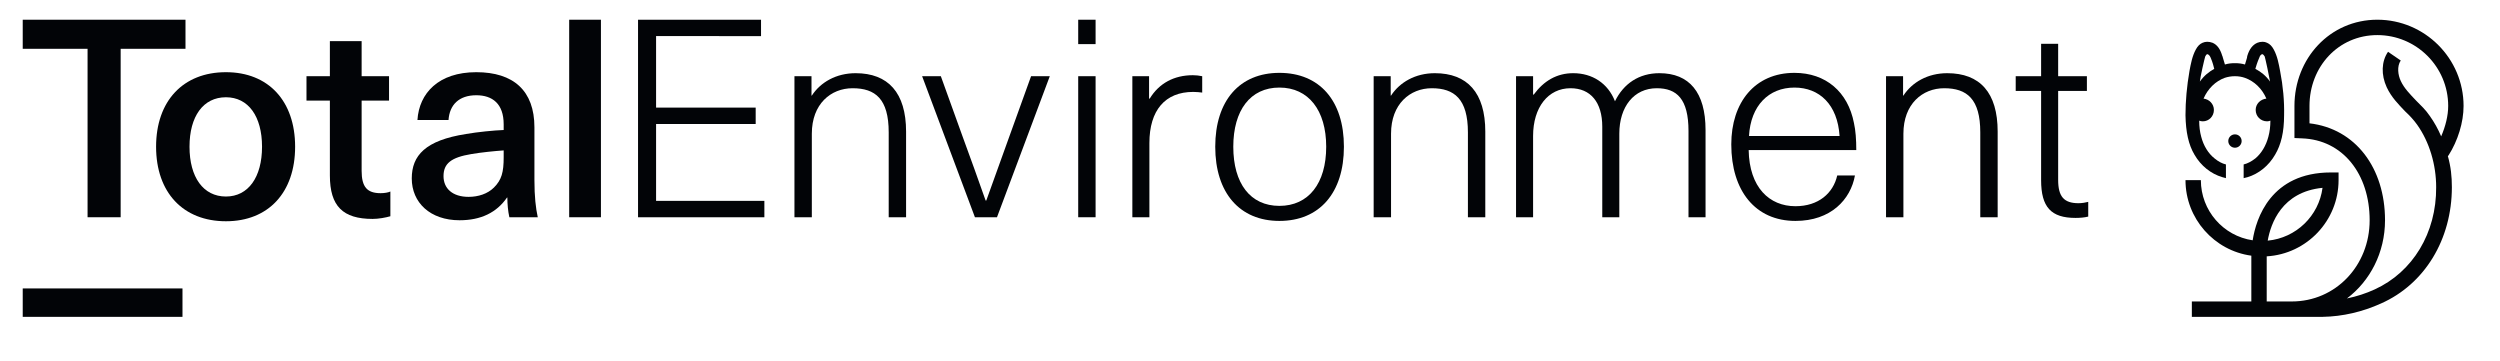 <svg version="1.2" xmlns="http://www.w3.org/2000/svg" viewBox="0 0 748 108" width="748" height="108">
	<title>TE_Logo-ai</title>
	<style>
		.s0 { fill: #020407 } 
	</style>
	<g id="Layer 1">
		<g id="&lt;Group&gt;">
			<g id="&lt;Group&gt;">
				<path id="&lt;Compound Path&gt;" fill-rule="evenodd" class="s0" d="m732.4 46.7c0.9 3.2 1.2 6.1 1.2 9.3c0 15.6-8.1 29-21.2 34.8c-5.5 2.5-11.5 3.9-17.4 4c-0.2 0-1.1 0-2.2 0c-2.2 0-5.3 0-6.1 0q-0.5 0-1 0h-29.9v-4.6h17.8v-13.7c-11.1-1.5-19.7-11.1-19.7-22.6h4.6c0 9.1 6.7 16.7 15.5 18c1-6.5 5.4-20.3 23.4-20.3h2.3v2.3c0 12.1-9.5 22.1-21.5 22.8v13.5h7.5c13.1 0 23.3-10.7 23.3-24.3c0-13.8-8-24.1-20.3-24.5l-2.2-0.1v-9.6c0-14.2 10.6-25.8 24.8-25.8c14.2 0 25.8 11.6 25.8 25.8c0 4.9-1.7 10.4-4.5 14.8zm-53.9 25.3c8.5-0.8 15.3-7.4 16.4-15.8c-12.2 1.2-15.5 10.7-16.4 15.8zm39.8-53.9c-1.2 1.8-0.8 4.4 0 6.1c1 2.2 2.8 4 4.6 5.9c1.4 1.4 2.9 2.8 4.1 4.6q2 2.8 3.4 6.1c1.3-3 2.1-6.2 2.1-9.1c0-11.7-9.5-21.2-21.2-21.2c-11.7 0-20.3 9.5-20.3 21.2v5.2c13.8 1.6 22.6 13.4 22.6 29c0 9.7-4.5 18.2-11.4 23.4c2.9-0.6 5.7-1.5 8.3-2.7c11.4-5.2 18.5-16.9 18.4-30.6c0-6.7-2-13.5-5.7-18.7c-1-1.4-2.2-2.7-3.6-4c-2-2.1-4.1-4.2-5.5-7.2c-1.7-3.7-1.6-7.7 0.4-10.6z"/>
				<path id="&lt;Compound Path&gt;" fill-rule="evenodd" class="s0" d="m683.4 34.5c0 5-0.9 8.8-2.7 11.8c-1.9 3.3-4.9 5.7-8.2 6.7q-0.5 0.1-1.2 0.3v-4.1q1.7-0.4 3.5-1.8c1.8-1.5 3.2-3.8 3.9-6.5q0.6-2.2 0.6-4.8q-0.5 0.2-1 0.2c-1.9 0-3.4-1.5-3.4-3.4c0-1.8 1.4-3.2 3.2-3.4c-1.3-3-3.6-5.2-6.4-6.2q-1.4-0.5-3-0.5q-1.6 0-3.1 0.5c-2.7 1-5 3.2-6.3 6.2c1.7 0.2 3.1 1.6 3.1 3.4c0 1.9-1.5 3.4-3.3 3.4q-0.6 0-1.1-0.2q0 2.6 0.6 4.8c0.7 2.7 2.1 5 4 6.5q1.7 1.4 3.4 1.8v4.1q-0.6-0.2-1.1-0.3c-3.4-1-6.4-3.4-8.3-6.7c-1.8-3-2.6-6.8-2.7-11.8c0-4.2 0.4-8.7 1.2-13.3c0.4-2.1 0.8-4.4 1.9-6.4q0.8-1.5 2-2q0.7-0.3 1.4-0.3q0.8 0 1.6 0.3c1.4 0.6 2.3 1.9 2.9 3.9c0.1 0.1 0.1 0.3 0.2 0.6c0.2 0.6 0.5 1.6 0.6 2c1-0.3 1.9-0.4 3-0.4c1 0 2 0.1 3 0.4c0.1-0.4 0.4-1.4 0.6-2c0-0.3 0.1-0.5 0.1-0.6c0.6-2 1.6-3.3 3-3.9q0.7-0.3 1.6-0.3q0.7 0 1.3 0.3q1.2 0.5 2 2c1.1 2 1.5 4.3 1.9 6.4c0.9 4.6 1.3 9.1 1.2 13.3zm-20.9-13.9c-0.5-2.1-0.9-2.9-1.1-3.4q-0.4-0.9-1-1c-0.3 0.1-0.4 0.4-0.6 0.7c-0.2 0.6-1.5 6.2-1.6 7.5c1.3-1.8 2.7-2.9 4.3-3.8zm16.7 3.8c-0.2-1.3-1.4-6.9-1.6-7.5c-0.2-0.3-0.4-0.6-0.7-0.7q-0.6 0.1-0.9 1c-0.2 0.5-0.6 1.3-1.2 3.4c1.7 0.9 3.1 2 4.4 3.8z"/>
				<circle id="&lt;Path&gt;" class="s0" cx="668.7" cy="42.2" r="2"/>
			</g>
			<g id="&lt;Group&gt;">
				<g id="&lt;Group&gt;">
					<path id="&lt;Path&gt;" class="s0" d="m36.1 14.6v50.4h-9.9v-50.4h-19.4v-8.7h48.7v8.7z"/>
					<path id="&lt;Compound Path&gt;" fill-rule="evenodd" class="s0" d="m88.3 43.9c0 13.7-8 22.3-20.7 22.3c-12.8 0-20.9-8.6-20.9-22.3c0-13.7 8.1-22.3 20.9-22.3c12.7 0 20.7 8.6 20.7 22.3zm-31.6 0c0 9.1 4.1 14.9 10.9 14.9c6.7 0 10.8-5.8 10.8-14.9c0-9.1-4.1-14.8-10.8-14.8c-6.8 0-10.9 5.7-10.9 14.8z"/>
					<path id="&lt;Path&gt;" class="s0" d="m116.8 57.3v7.4c-1.4 0.4-3.5 0.8-5.3 0.8c-8.9 0-12.8-3.8-12.8-13v-22.4h-7v-7.3h7v-10.5h9.5v10.5h8.2v7.3h-8.2v21c0 4.8 1.6 6.7 5.7 6.7c1.1 0 2.3-0.2 2.9-0.5z"/>
					<path id="&lt;Compound Path&gt;" fill-rule="evenodd" class="s0" d="m159.9 38.1v15.8c0 4.9 0.4 8.4 1 11.1h-8.5c-0.4-1.8-0.6-3.9-0.6-5.9h-0.1c-3.1 4.5-7.8 6.8-14.2 6.8c-8.8 0-14.3-5.3-14.3-12.5c0-6.9 4.1-11.4 16.2-13.3c3.4-0.6 8.4-1.1 11.3-1.2v-1.7c0-6.2-3.4-8.7-8.2-8.7c-5.2 0-8 2.9-8.3 7.4h-9.3c0.5-8 6.3-14.3 17.6-14.3c11.1 0 17.4 5.5 17.4 16.5zm-9.2 6.9c-2.8 0.2-6.8 0.6-9.7 1.1c-6 1-8.3 2.8-8.3 6.6c0 3.7 2.7 6.2 7.5 6.2c2.9 0 5.7-0.9 7.6-2.8c2.3-2.3 2.9-4.6 2.9-9z"/>
					<path id="&lt;Path&gt;" class="s0" d="m170.3 5.9h9.5v59.1h-9.5z"/>
					<path id="&lt;Path&gt;" class="s0" d="m6.8 86.3h47.8v8.5h-47.8z"/>
					<path id="&lt;Path&gt;" class="s0" d="m196.3 10.8v21.4h29.8v4.9h-29.8v23h32.4v4.9h-37.8v-59.1h36.8v4.9z"/>
					<path id="&lt;Path&gt;" class="s0" d="m271.1 39.4v25.6h-5.2v-25.4c0-10-4-13.2-10.8-13.2c-6.5 0-12.2 4.7-12.2 13.6v25h-5.2v-42.2h5.1v5.8h0.1c2.6-4 7.3-6.7 13.1-6.7c9.7 0 15.1 5.8 15.1 17.5z"/>
					<path id="&lt;Path&gt;" class="s0" d="m291.7 65l-15.8-42.2h5.6l6.6 18.3c2.4 6.5 4.5 12.4 6.8 18.9h0.2c2.3-6.5 4.5-12.4 6.8-18.9l6.6-18.3h5.6l-15.8 42.2z"/>
					<path id="&lt;Compound Path&gt;" class="s0" d="m322.6 22.8h5.2v42.2h-5.2zm0-16.9h5.2v7.3h-5.2z"/>
					<path id="&lt;Path&gt;" class="s0" d="m359.7 22.8v4.9c-0.7-0.1-1.8-0.2-2.7-0.2c-8.4 0-13.1 5.5-13.1 15.3v22.2h-5.1v-42.2h5v6.7h0.2c2.8-4.6 7.3-7 12.9-7c0.9 0 1.9 0.1 2.8 0.3z"/>
					<path id="&lt;Compound Path&gt;" fill-rule="evenodd" class="s0" d="m402.1 43.9c0 13.8-7.3 22.2-19.3 22.2c-11.9 0-19.2-8.4-19.2-22.2c0-13.8 7.3-22.1 19.2-22.1c12 0 19.3 8.3 19.3 22.1zm-33.1 0c0 11 5.1 17.7 13.8 17.7c8.7 0 14-6.7 14-17.7c0-10.9-5.3-17.7-14-17.7c-8.7 0-13.8 6.8-13.8 17.7z"/>
					<path id="&lt;Path&gt;" class="s0" d="m444.4 39.4v25.6h-5.2v-25.4c0-10-4.1-13.2-10.8-13.2c-6.5 0-12.2 4.7-12.2 13.6v25h-5.2v-42.2h5.1v5.8h0.1c2.6-4 7.3-6.7 13.1-6.7c9.7 0 15.1 5.8 15.1 17.5z"/>
					<path id="&lt;Path&gt;" class="s0" d="m510.3 38.9v26.1h-5.1v-25.8c0-9.6-3.5-12.8-9.5-12.8c-6.8 0-11.2 5.5-11.2 13.6v25h-5.1v-27.1c0-7.3-3.5-11.5-9.5-11.5c-6.7 0-11.2 5.7-11.2 14.3v24.3h-5.1v-42.2h5.1v5.5h0.2c3-4.1 6.9-6.4 11.8-6.4c5.7 0 10.4 3 12.5 8.4c2.6-5.3 7.2-8.4 13.3-8.4c8.9 0 13.8 5.7 13.8 17z"/>
					<path id="&lt;Compound Path&gt;" fill-rule="evenodd" class="s0" d="m549.7 52.5h5.3c-1.3 7.2-7.2 13.6-17.8 13.6c-12 0-19.2-9-19.2-22.9c0-12.5 7-21.4 18.9-21.4c9.4 0 16 5.7 17.8 15c0.5 2.2 0.7 5 0.7 8.1h-32.2c0.2 11.2 6.2 16.8 14 16.8c6.9 0 11.3-3.9 12.5-9.2zm-26.4-11.8h27.1c-0.6-9.4-6-14.5-13.5-14.5c-7.7 0-13.1 5.4-13.6 14.5z"/>
					<path id="&lt;Path&gt;" class="s0" d="m597.7 39.4v25.6h-5.2v-25.4c0-10-4-13.2-10.8-13.2c-6.5 0-12.2 4.7-12.2 13.6v25h-5.2v-42.2h5.1v5.8h0.1c2.6-4 7.3-6.7 13.1-6.7c9.8 0 15.1 5.8 15.1 17.5z"/>
					<path id="&lt;Path&gt;" class="s0" d="m624.8 60.4v4.4c-1.1 0.3-2.6 0.4-3.8 0.4c-7.3 0-10.3-3.2-10.3-11.3v-26.7h-7.6v-4.4h7.6v-9.7h5.1v9.7h8.6v4.4h-8.6v26.6c0 5 1.7 7 6.1 7c1 0 2.2-0.2 2.9-0.4z"/>
				</g>
			</g>
		</g>
	</g>
</svg>